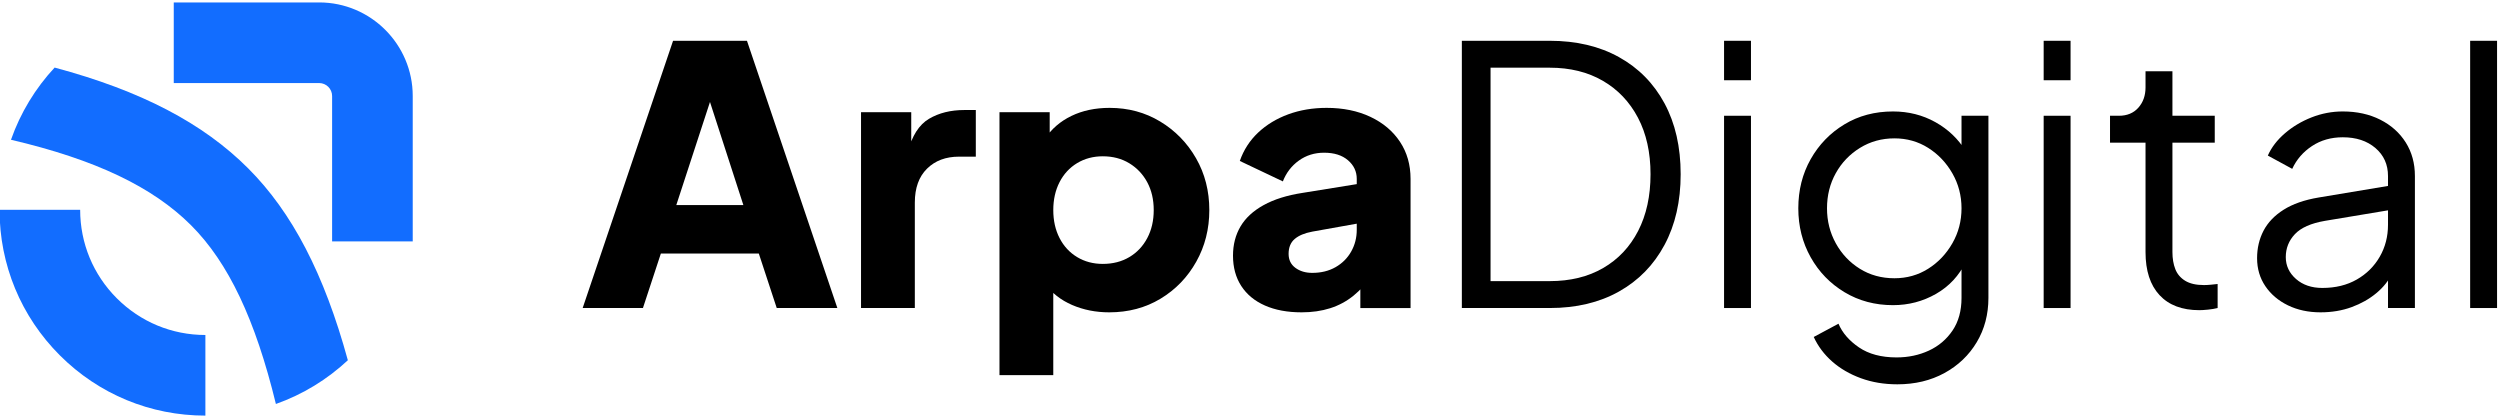 <?xml version="1.0" encoding="UTF-8"?>
<!DOCTYPE svg PUBLIC "-//W3C//DTD SVG 1.1//EN" "http://www.w3.org/Graphics/SVG/1.1/DTD/svg11.dtd">
<!-- Creator: CorelDRAW 2023 -->
<svg xmlns="http://www.w3.org/2000/svg" xml:space="preserve" width="87.088mm" height="14.478mm" version="1.1" style="shape-rendering:geometricPrecision; text-rendering:geometricPrecision; image-rendering:optimizeQuality; fill-rule:evenodd; clip-rule:evenodd"
viewBox="0 0 8708.8 1447.78"
 xmlns:xlink="http://www.w3.org/1999/xlink"
 xmlns:xodm="http://www.corel.com/coreldraw/odm/2003">
 <defs>
  <style type="text/css">
   <![CDATA[
    .fil0 {fill:black;fill-rule:nonzero}
    .fil1 {fill:#126DFF;fill-rule:nonzero}
   ]]>
  </style>
 </defs>
 <g id="Camada_x0020_1">
  <path class="fil0" d="M2355.88 714.39l233.67 0 -142.45 -439.86 52.48 0 -143.7 439.86zm-326.15 358.62l314.9 -930.94 257.41 0 314.89 930.94 -211.17 0 -62.47 -189.93 -341.14 0 -62.48 189.93 -209.94 0z"/>
  <path class="fil0" d="M2999.41 1073.01l0 -682.27 174.93 0 0 163.69 -12.5 -23.74c15,-57.47 39.76,-96.41 74.36,-116.82 34.55,-20.42 75.58,-30.61 123.06,-30.61l40.01 0 0 162.43 -58.74 0c-45.82,0 -82.91,13.95 -111.2,41.86 -28.34,27.92 -42.5,67.29 -42.5,118.07l0 367.39 -187.42 0z"/>
  <path class="fil0" d="M3841.59 919.31c35,0 65.79,-7.9 92.47,-23.74 26.65,-15.82 47.47,-37.89 62.47,-66.23 15,-28.31 22.49,-60.79 22.49,-97.47 0,-36.65 -7.49,-68.92 -22.49,-96.85 -15,-27.88 -35.82,-49.98 -62.47,-66.21 -26.68,-16.25 -57.47,-24.37 -92.47,-24.37 -33.34,0 -63.1,7.94 -89.36,23.74 -26.22,15.84 -46.66,37.91 -61.22,66.23 -14.57,28.33 -21.87,60.81 -21.87,97.46 0,36.68 7.3,69.16 21.87,97.47 14.56,28.34 35,50.41 61.22,66.23 26.26,15.84 56.02,23.74 89.36,23.74zm-359.88 387.39l0 -915.96 174.93 0 0 129.96 -16.23 -37.49c22.49,-34.16 53.1,-60.6 91.84,-79.35 38.74,-18.74 83.09,-28.11 133.08,-28.11 64.97,0 123.71,15.83 176.18,47.49 52.48,31.66 94.13,74.34 124.96,128.07 30.81,53.74 46.23,113.93 46.23,180.56 0,65.82 -15.2,125.81 -45.61,179.95 -30.4,54.15 -71.85,97.05 -124.33,128.71 -52.47,31.65 -112.05,47.47 -178.69,47.47 -46.65,0 -89.76,-8.55 -129.32,-25.62 -39.57,-17.06 -71.44,-42.27 -95.59,-75.59l29.98 -38.75 0 358.66 -187.43 0z"/>
  <path class="fil0" d="M4533.84 1088c-49.17,0 -91.65,-7.93 -127.45,-23.73 -35.84,-15.83 -63.32,-38.53 -82.48,-68.1 -19.16,-29.57 -28.75,-64.77 -28.75,-105.6 0,-38.31 8.76,-72.27 26.24,-101.83 17.51,-29.57 44.36,-54.37 80.61,-74.35 36.24,-19.99 81.42,-34.17 135.57,-42.5l208.68 -33.73 0 137.45 -174.95 31.25c-26.65,4.98 -47.07,13.53 -61.21,25.6 -14.17,12.09 -21.25,29.36 -21.25,51.87 0,20.82 7.92,37.08 23.74,48.73 15.82,11.67 35.41,17.48 58.72,17.48 30.82,0 57.9,-6.65 81.24,-19.99 23.29,-13.31 41.43,-31.43 54.36,-54.35 12.88,-22.91 19.36,-48.11 19.36,-75.6l0 -177.44c0,-25.81 -10.21,-47.48 -30.61,-64.97 -20.43,-17.51 -48.11,-26.25 -83.11,-26.25 -33.32,0 -62.68,9.17 -88.09,27.5 -25.42,18.32 -43.94,42.49 -55.6,72.46l-149.96 -71.21c13.32,-38.31 34.58,-71.23 63.73,-98.73 29.15,-27.48 64.15,-48.73 104.97,-63.73 40.81,-14.97 85.37,-22.48 133.71,-22.48 57.47,0 108.27,10.42 152.44,31.24 44.14,20.83 78.5,49.78 103.08,86.85 24.58,37.06 36.87,80.18 36.87,129.32l0 449.85 -174.93 0 0 -109.96 42.47 -7.51c-19.98,30 -42.06,54.78 -66.23,74.36 -24.15,19.58 -51.23,34.16 -81.21,43.74 -30,9.57 -63.31,14.36 -99.96,14.36z"/>
  <path class="fil0" d="M5192.35 979.28l206.17 0c71.63,0 133.7,-15.18 186.18,-45.61 52.48,-30.38 93.11,-73.51 121.85,-129.32 28.73,-55.81 43.11,-121.62 43.11,-197.43 0,-75.8 -14.6,-141.39 -43.75,-196.81 -29.17,-55.4 -69.98,-98.28 -122.46,-128.7 -52.48,-30.41 -114.13,-45.61 -184.93,-45.61l-206.17 0 0 743.48zm-99.98 93.73l0 -930.94 306.15 0c92.46,0 172.84,18.96 241.17,56.88 68.3,37.89 121.21,91.63 158.7,161.18 37.49,69.56 56.22,151.83 56.22,246.79 0,94.14 -18.73,176.2 -56.22,246.16 -37.49,69.99 -90.4,124.15 -158.7,162.46 -68.33,38.3 -148.71,57.47 -241.17,57.47l-306.15 0z"/>
  <path class="fil0" d="M6005.8 1073.01l0 -669.77 93.72 0 0 669.77 -93.72 0zm0 -793.49l0 -137.45 93.72 0 0 137.45 -93.72 0z"/>
  <path class="fil0" d="M6599.33 969.29c43.29,0 82.48,-11.04 117.46,-33.11 34.98,-22.06 63.09,-51.64 84.33,-88.72 21.25,-37.06 31.88,-77.66 31.88,-121.83 0,-44.14 -10.63,-84.76 -31.88,-121.83 -21.24,-37.06 -49.35,-66.64 -84.33,-88.72 -34.98,-22.06 -74.17,-33.12 -117.46,-33.12 -44.17,0 -84.16,11.06 -119.97,33.12 -35.82,22.08 -63.93,51.43 -84.34,88.1 -20.42,36.66 -30.61,77.45 -30.61,122.45 0,44.17 10.19,84.77 30.61,121.83 20.41,37.08 48.3,66.66 83.73,88.72 35.39,22.07 75.59,33.11 120.58,33.11zm9.99 369.47c-45.81,0 -88.1,-7.07 -126.82,-21.23 -38.75,-14.17 -72.08,-33.55 -99.98,-58.11 -27.92,-24.57 -49.35,-53.09 -64.34,-85.6l86.21 -46.22c13.32,31.64 37.06,59.13 71.24,82.46 34.14,23.33 77.86,35 131.19,35 40.81,0 78.29,-7.94 112.47,-23.74 34.15,-15.84 61.64,-39.18 82.46,-69.98 20.83,-30.84 31.25,-68.73 31.25,-113.71l0 -139.56 14.98 13.75c-23.33,48.32 -57.9,85.58 -103.71,111.82 -45.82,26.26 -95.8,39.36 -149.95,39.36 -62.47,0 -118.69,-14.99 -168.67,-44.98 -50,-30 -89.35,-70.6 -118.1,-121.83 -28.74,-51.24 -43.11,-108.09 -43.11,-170.56 0,-63.3 14.37,-120.38 43.11,-171.2 28.75,-50.8 67.89,-91.22 117.46,-121.2 49.56,-29.99 106,-44.99 169.31,-44.99 54.15,0 103.49,12.5 148.08,37.5 44.56,24.98 79.77,58.73 105.58,101.2l-14.98 26.24 0 -149.94 93.73 0 0 634.39c0,57.47 -13.57,108.91 -40.63,154.31 -27.08,45.41 -64.57,81.23 -112.46,107.47 -47.9,26.24 -102.69,39.35 -164.32,39.35z"/>
  <path class="fil0" d="M7119.14 1073.01l0 -669.77 93.7 0 0 669.77 -93.7 0zm0 -793.49l0 -137.45 93.7 0 0 137.45 -93.7 0z"/>
  <path class="fil0" d="M7661.41 1080.49c-59.97,0 -106.2,-17.49 -138.69,-52.48 -32.48,-34.98 -48.73,-84.96 -48.73,-149.94l0 -381.11 -123.7 0 0 -93.72 31.25 0c28.29,0 50.8,-9.38 67.46,-28.11 16.66,-18.75 24.99,-42.27 24.99,-70.6l0 -56.24 93.72 0 0 154.95 147.44 0 0 93.72 -147.44 0 0 381.11c0,22.49 3.32,42.29 9.99,59.36 6.67,17.09 18.12,30.61 34.37,40.6 16.25,9.99 38.1,15 65.61,15 6.65,0 14.55,-0.41 23.72,-1.25 9.17,-0.82 17.08,-1.64 23.76,-2.49l0 83.72c-10.01,2.5 -21.25,4.37 -33.75,5.62 -12.49,1.25 -22.49,1.86 -30,1.86z"/>
  <path class="fil0" d="M8083.77 1088c-42.5,0 -80.41,-8.12 -113.71,-24.37 -33.34,-16.23 -59.56,-38.51 -78.73,-66.84 -19.18,-28.32 -28.74,-60.8 -28.74,-97.48 0,-34.98 7.51,-66.85 22.48,-95.59 15,-28.75 38.31,-53.1 69.99,-73.11 31.64,-19.98 72.04,-34.14 121.21,-42.47l262.4 -43.74 0 84.98 -239.91 39.99c-48.33,8.33 -83.09,23.74 -104.35,46.23 -21.23,22.48 -31.84,49.16 -31.84,79.97 0,29.98 11.86,55.4 35.6,76.22 23.74,20.83 54.35,31.25 91.83,31.25 45.82,0 85.81,-9.79 119.97,-29.38 34.14,-19.55 60.79,-46.02 79.97,-79.34 19.17,-33.32 28.75,-70.39 28.75,-111.2l0 -169.95c0,-39.98 -14.59,-72.49 -43.75,-97.48 -29.17,-24.99 -67.06,-37.48 -113.7,-37.48 -40.83,0 -76.65,10.22 -107.47,30.61 -30.82,20.43 -53.74,46.86 -68.73,79.36l-84.97 -46.24c12.5,-28.32 32.28,-54.15 59.36,-77.48 27.06,-23.31 58.1,-41.85 93.09,-55.6 34.98,-13.74 71.23,-20.62 108.72,-20.62 49.14,0 92.65,9.58 130.57,28.75 37.9,19.16 67.48,45.61 88.72,79.34 21.25,33.75 31.88,72.69 31.88,116.84l0 459.84 -93.72 0 0 -133.72 13.72 13.75c-11.65,24.99 -29.79,47.71 -54.35,68.1 -24.57,20.43 -53.32,36.68 -86.21,48.73 -32.91,12.08 -68.94,18.13 -108.08,18.13z"/>
  <polygon class="fil0" points="8604.83,1073.01 8604.83,142.07 8698.55,142.07 8698.55,1073.01 "/>
  <path class="fil1" d="M715.46 1447.78c-191.53,0 -371.59,-74.58 -507.03,-210 -135.44,-135.43 -210.02,-315.5 -210.02,-507.03l280.83 0c0,116.52 45.37,226.06 127.77,308.43 82.39,82.4 191.92,127.77 308.45,127.77l0 280.83z"/>
  <path class="fil1" d="M1437.75 840.92l-280.84 0 0 -506.49c0,-24.89 -20.24,-45.14 -45.14,-45.14l-506.49 0 0 -280.83 506.49 0c179.75,0 325.98,146.22 325.98,325.97l0 506.49z"/>
  <path class="fil1" d="M1211.74 1254.92c-71.51,66.7 -156.56,119.05 -250.65,152.35 -71.61,-294.57 -165.69,-492.65 -295.08,-622.14 -134.2,-134.3 -333.99,-229.39 -627.76,-298.29 33.1,-94.38 85.35,-179.73 152.04,-251.46 300.6,80.56 516.75,193.39 674.42,351.25 153.06,153.27 264.59,367.4 347.03,668.29z"/>
 </g>
</svg>
